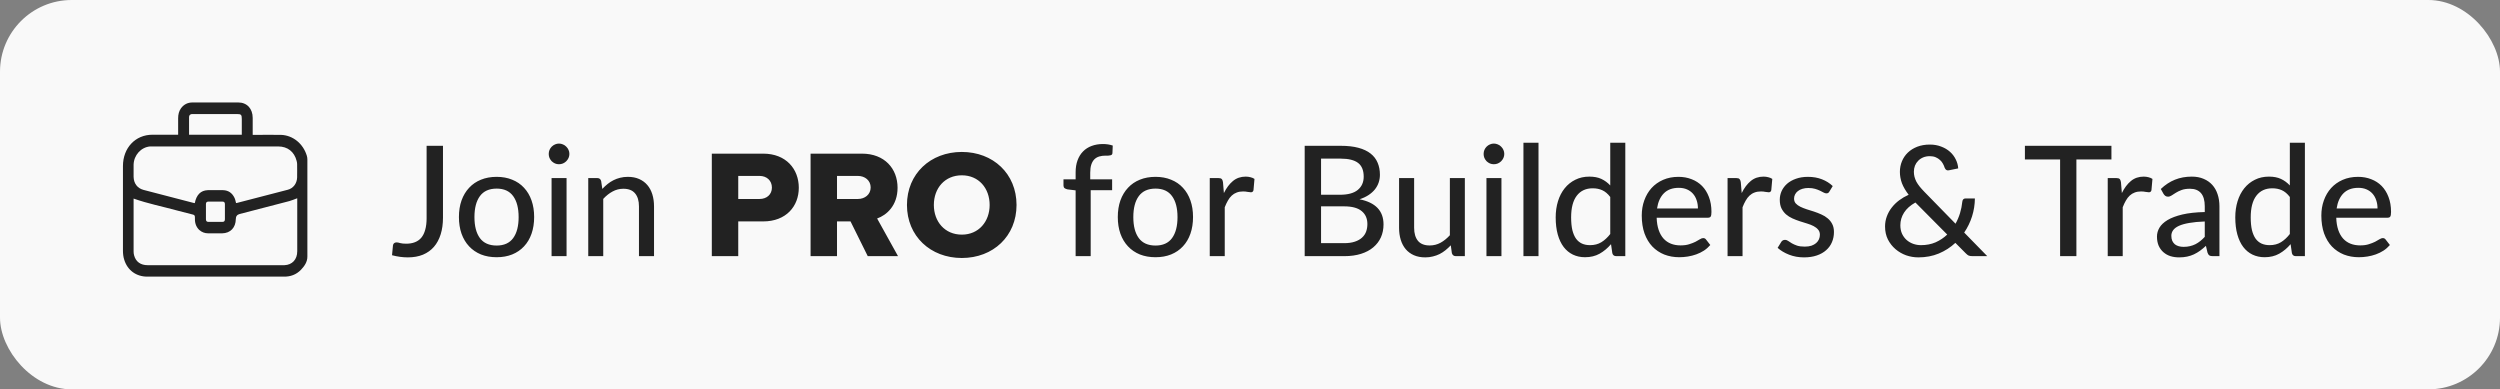 <svg width="244" height="38" viewBox="0 0 244 38" fill="none" xmlns="http://www.w3.org/2000/svg">
<rect x="0" y="0" width="244" height="38" fill="#808080" stroke="none"/>
<rect width="244" height="38" rx="7" fill="#F9F9F9"/>
<path d="M43.235 21.25C43.235 21.85 43.16 22.39 43.01 22.87C42.86 23.35 42.64 23.758 42.35 24.093C42.065 24.422 41.707 24.677 41.277 24.858C40.852 25.032 40.362 25.12 39.807 25.12C39.307 25.12 38.792 25.05 38.262 24.91L38.352 23.965C38.362 23.875 38.395 23.802 38.45 23.747C38.51 23.688 38.597 23.657 38.712 23.657C38.797 23.657 38.912 23.68 39.057 23.725C39.207 23.765 39.402 23.785 39.642 23.785C39.962 23.785 40.245 23.738 40.49 23.642C40.74 23.547 40.95 23.4 41.12 23.2C41.29 22.995 41.417 22.735 41.502 22.42C41.592 22.105 41.637 21.727 41.637 21.288V14.23H43.235V21.25ZM48.473 17.26C49.033 17.26 49.538 17.352 49.988 17.538C50.443 17.718 50.828 17.98 51.143 18.325C51.463 18.665 51.708 19.078 51.878 19.562C52.048 20.043 52.133 20.582 52.133 21.183C52.133 21.782 52.048 22.325 51.878 22.81C51.708 23.295 51.463 23.707 51.143 24.047C50.828 24.387 50.443 24.65 49.988 24.835C49.538 25.015 49.033 25.105 48.473 25.105C47.908 25.105 47.398 25.015 46.943 24.835C46.493 24.65 46.108 24.387 45.788 24.047C45.468 23.707 45.221 23.295 45.046 22.81C44.876 22.325 44.791 21.782 44.791 21.183C44.791 20.582 44.876 20.043 45.046 19.562C45.221 19.078 45.468 18.665 45.788 18.325C46.108 17.98 46.493 17.718 46.943 17.538C47.398 17.352 47.908 17.26 48.473 17.26ZM48.473 23.965C49.193 23.965 49.731 23.723 50.086 23.238C50.441 22.753 50.618 22.07 50.618 21.19C50.618 20.31 50.441 19.628 50.086 19.142C49.731 18.652 49.193 18.407 48.473 18.407C47.743 18.407 47.198 18.652 46.838 19.142C46.483 19.628 46.306 20.31 46.306 21.19C46.306 22.07 46.483 22.753 46.838 23.238C47.198 23.723 47.743 23.965 48.473 23.965ZM55.296 17.38V25H53.833V17.38H55.296ZM55.573 15.025C55.573 15.16 55.546 15.29 55.491 15.415C55.436 15.535 55.361 15.643 55.266 15.738C55.176 15.828 55.068 15.9 54.943 15.955C54.818 16.005 54.688 16.03 54.553 16.03C54.418 16.03 54.291 16.005 54.171 15.955C54.051 15.9 53.943 15.828 53.848 15.738C53.758 15.643 53.686 15.535 53.631 15.415C53.581 15.29 53.556 15.16 53.556 15.025C53.556 14.885 53.581 14.755 53.631 14.635C53.686 14.51 53.758 14.402 53.848 14.312C53.943 14.217 54.051 14.145 54.171 14.095C54.291 14.04 54.418 14.012 54.553 14.012C54.688 14.012 54.818 14.04 54.943 14.095C55.068 14.145 55.176 14.217 55.266 14.312C55.361 14.402 55.436 14.51 55.491 14.635C55.546 14.755 55.573 14.885 55.573 15.025ZM58.786 18.438C58.951 18.262 59.123 18.102 59.303 17.957C59.483 17.812 59.673 17.69 59.873 17.59C60.078 17.485 60.296 17.405 60.526 17.35C60.761 17.29 61.011 17.26 61.276 17.26C61.696 17.26 62.063 17.33 62.378 17.47C62.698 17.61 62.966 17.808 63.181 18.062C63.396 18.312 63.558 18.615 63.668 18.97C63.778 19.325 63.833 19.718 63.833 20.148V25H62.363V20.148C62.363 19.602 62.238 19.18 61.988 18.88C61.738 18.575 61.356 18.422 60.841 18.422C60.466 18.422 60.113 18.512 59.783 18.692C59.458 18.867 59.156 19.108 58.876 19.413V25H57.413V17.38H58.291C58.496 17.38 58.623 17.477 58.673 17.672L58.786 18.438ZM69.473 25V14.995H74.483C76.733 14.995 77.963 16.51 77.963 18.325C77.963 20.125 76.733 21.61 74.483 21.61H72.053V25H69.473ZM75.338 18.31C75.338 17.62 74.828 17.17 74.138 17.17H72.053V19.42H74.138C74.828 19.42 75.338 18.985 75.338 18.31ZM84.692 25L83.012 21.61H81.692V25H79.112V14.995H84.122C86.342 14.995 87.602 16.465 87.602 18.325C87.602 20.065 86.537 20.995 85.607 21.325L87.647 25H84.692ZM84.977 18.295C84.977 17.605 84.407 17.17 83.732 17.17H81.692V19.42H83.732C84.407 19.42 84.977 18.985 84.977 18.295ZM88.519 20.005C88.519 16.96 90.814 14.83 93.874 14.83C96.934 14.83 99.214 16.96 99.214 20.005C99.214 23.05 96.934 25.18 93.874 25.18C90.814 25.18 88.519 23.05 88.519 20.005ZM96.589 20.005C96.589 18.37 95.524 17.11 93.874 17.11C92.209 17.11 91.144 18.37 91.144 20.005C91.144 21.625 92.209 22.9 93.874 22.9C95.524 22.9 96.589 21.625 96.589 20.005ZM104.981 25V18.58L104.186 18.483C104.071 18.457 103.976 18.418 103.901 18.363C103.831 18.302 103.796 18.218 103.796 18.108V17.5H104.981V16.81C104.981 16.375 105.044 15.988 105.169 15.648C105.294 15.307 105.471 15.02 105.701 14.785C105.936 14.545 106.216 14.365 106.541 14.245C106.871 14.12 107.241 14.057 107.651 14.057C107.996 14.057 108.314 14.107 108.604 14.207L108.574 14.943C108.569 15.008 108.549 15.057 108.514 15.092C108.479 15.123 108.431 15.145 108.371 15.16C108.316 15.175 108.246 15.185 108.161 15.19C108.081 15.19 107.994 15.19 107.899 15.19C107.674 15.19 107.469 15.217 107.284 15.273C107.099 15.328 106.941 15.42 106.811 15.55C106.681 15.68 106.581 15.852 106.511 16.067C106.441 16.277 106.406 16.54 106.406 16.855V17.5H108.544V18.565H106.451V25H104.981ZM112.78 17.26C113.34 17.26 113.845 17.352 114.295 17.538C114.75 17.718 115.135 17.98 115.45 18.325C115.77 18.665 116.015 19.078 116.185 19.562C116.355 20.043 116.44 20.582 116.44 21.183C116.44 21.782 116.355 22.325 116.185 22.81C116.015 23.295 115.77 23.707 115.45 24.047C115.135 24.387 114.75 24.65 114.295 24.835C113.845 25.015 113.34 25.105 112.78 25.105C112.215 25.105 111.705 25.015 111.25 24.835C110.8 24.65 110.415 24.387 110.095 24.047C109.775 23.707 109.527 23.295 109.352 22.81C109.182 22.325 109.097 21.782 109.097 21.183C109.097 20.582 109.182 20.043 109.352 19.562C109.527 19.078 109.775 18.665 110.095 18.325C110.415 17.98 110.8 17.718 111.25 17.538C111.705 17.352 112.215 17.26 112.78 17.26ZM112.78 23.965C113.5 23.965 114.037 23.723 114.392 23.238C114.747 22.753 114.925 22.07 114.925 21.19C114.925 20.31 114.747 19.628 114.392 19.142C114.037 18.652 113.5 18.407 112.78 18.407C112.05 18.407 111.505 18.652 111.145 19.142C110.79 19.628 110.612 20.31 110.612 21.19C110.612 22.07 110.79 22.753 111.145 23.238C111.505 23.723 112.05 23.965 112.78 23.965ZM119.452 18.843C119.697 18.343 119.992 17.95 120.337 17.665C120.682 17.38 121.097 17.238 121.582 17.238C121.747 17.238 121.902 17.258 122.047 17.297C122.197 17.332 122.327 17.387 122.437 17.462L122.34 18.565C122.305 18.7 122.222 18.767 122.092 18.767C122.022 18.767 121.917 18.755 121.777 18.73C121.637 18.7 121.487 18.685 121.327 18.685C121.092 18.685 120.885 18.72 120.705 18.79C120.525 18.855 120.362 18.955 120.217 19.09C120.077 19.22 119.952 19.383 119.842 19.578C119.732 19.767 119.63 19.985 119.535 20.23V25H118.072V17.38H118.912C119.072 17.38 119.18 17.41 119.235 17.47C119.295 17.525 119.337 17.625 119.362 17.77L119.452 18.843ZM131.185 23.733C131.59 23.733 131.935 23.685 132.22 23.59C132.51 23.495 132.745 23.365 132.925 23.2C133.11 23.035 133.245 22.84 133.33 22.615C133.415 22.385 133.457 22.135 133.457 21.865C133.457 21.33 133.272 20.91 132.902 20.605C132.532 20.295 131.96 20.14 131.185 20.14H128.935V23.733H131.185ZM128.935 15.482V19.008H130.772C131.557 19.008 132.14 18.85 132.52 18.535C132.905 18.215 133.097 17.785 133.097 17.245C133.097 16.63 132.915 16.183 132.55 15.902C132.185 15.623 131.617 15.482 130.847 15.482H128.935ZM130.847 14.23C131.522 14.23 132.1 14.295 132.58 14.425C133.065 14.555 133.462 14.742 133.772 14.988C134.082 15.232 134.31 15.53 134.455 15.88C134.605 16.225 134.68 16.617 134.68 17.058C134.68 17.317 134.64 17.567 134.56 17.808C134.48 18.047 134.357 18.273 134.192 18.483C134.027 18.688 133.82 18.872 133.57 19.038C133.32 19.203 133.025 19.34 132.685 19.45C134.25 19.76 135.032 20.578 135.032 21.902C135.032 22.363 134.947 22.782 134.777 23.163C134.607 23.538 134.36 23.863 134.035 24.137C133.71 24.413 133.31 24.625 132.835 24.775C132.36 24.925 131.82 25 131.215 25H127.337V14.23H130.847ZM142.969 17.38V25H142.092C141.892 25 141.762 24.902 141.702 24.707L141.597 23.942C141.432 24.117 141.259 24.277 141.079 24.422C140.899 24.567 140.707 24.692 140.502 24.797C140.297 24.898 140.079 24.975 139.849 25.03C139.619 25.09 139.372 25.12 139.107 25.12C138.687 25.12 138.317 25.05 137.997 24.91C137.682 24.77 137.417 24.575 137.202 24.325C136.987 24.07 136.824 23.765 136.714 23.41C136.604 23.055 136.549 22.663 136.549 22.233V17.38H138.019V22.233C138.019 22.777 138.144 23.203 138.394 23.508C138.644 23.808 139.027 23.957 139.542 23.957C139.917 23.957 140.267 23.87 140.592 23.695C140.917 23.515 141.222 23.27 141.507 22.96V17.38H142.969ZM146.541 17.38V25H145.078V17.38H146.541ZM146.818 15.025C146.818 15.16 146.791 15.29 146.736 15.415C146.681 15.535 146.606 15.643 146.511 15.738C146.421 15.828 146.313 15.9 146.188 15.955C146.063 16.005 145.933 16.03 145.798 16.03C145.663 16.03 145.536 16.005 145.416 15.955C145.296 15.9 145.188 15.828 145.093 15.738C145.003 15.643 144.931 15.535 144.876 15.415C144.826 15.29 144.801 15.16 144.801 15.025C144.801 14.885 144.826 14.755 144.876 14.635C144.931 14.51 145.003 14.402 145.093 14.312C145.188 14.217 145.296 14.145 145.416 14.095C145.536 14.04 145.663 14.012 145.798 14.012C145.933 14.012 146.063 14.04 146.188 14.095C146.313 14.145 146.421 14.217 146.511 14.312C146.606 14.402 146.681 14.51 146.736 14.635C146.791 14.755 146.818 14.885 146.818 15.025ZM150.158 13.93V25H148.688V13.93H150.158ZM157.16 19.225C156.92 18.91 156.66 18.69 156.38 18.565C156.105 18.44 155.795 18.378 155.45 18.378C154.78 18.378 154.26 18.62 153.89 19.105C153.525 19.585 153.342 20.288 153.342 21.212C153.342 21.698 153.382 22.113 153.462 22.457C153.547 22.797 153.667 23.078 153.822 23.297C153.982 23.512 154.177 23.672 154.407 23.777C154.637 23.878 154.897 23.927 155.187 23.927C155.612 23.927 155.98 23.832 156.29 23.642C156.6 23.453 156.89 23.185 157.16 22.84V19.225ZM158.63 13.93V25H157.745C157.54 25 157.412 24.902 157.362 24.707L157.235 23.83C156.91 24.215 156.54 24.525 156.125 24.76C155.715 24.99 155.24 25.105 154.7 25.105C154.265 25.105 153.87 25.02 153.515 24.85C153.165 24.68 152.865 24.433 152.615 24.108C152.365 23.777 152.172 23.37 152.037 22.885C151.902 22.4 151.835 21.843 151.835 21.212C151.835 20.648 151.91 20.122 152.06 19.637C152.21 19.152 152.427 18.733 152.712 18.378C152.997 18.023 153.342 17.745 153.747 17.545C154.152 17.34 154.61 17.238 155.12 17.238C155.58 17.238 155.97 17.312 156.29 17.462C156.615 17.613 156.905 17.825 157.16 18.1V13.93H158.63ZM165.718 20.343C165.718 20.052 165.675 19.785 165.59 19.54C165.51 19.295 165.39 19.082 165.23 18.902C165.07 18.723 164.875 18.582 164.645 18.483C164.415 18.383 164.15 18.332 163.85 18.332C163.235 18.332 162.75 18.51 162.395 18.865C162.045 19.22 161.823 19.712 161.728 20.343H165.718ZM166.925 23.913C166.745 24.122 166.538 24.305 166.303 24.46C166.068 24.61 165.818 24.733 165.553 24.828C165.288 24.922 165.013 24.992 164.728 25.038C164.448 25.082 164.17 25.105 163.895 25.105C163.37 25.105 162.883 25.017 162.433 24.843C161.988 24.663 161.6 24.402 161.27 24.062C160.945 23.718 160.69 23.293 160.505 22.788C160.325 22.277 160.235 21.692 160.235 21.032C160.235 20.503 160.318 20.01 160.483 19.555C160.648 19.095 160.883 18.695 161.188 18.355C161.498 18.015 161.875 17.747 162.32 17.552C162.765 17.358 163.265 17.26 163.82 17.26C164.285 17.26 164.713 17.337 165.103 17.492C165.498 17.642 165.838 17.863 166.123 18.152C166.408 18.442 166.63 18.8 166.79 19.225C166.955 19.65 167.038 20.135 167.038 20.68C167.038 20.905 167.013 21.058 166.963 21.137C166.913 21.212 166.82 21.25 166.685 21.25H161.69C161.705 21.705 161.77 22.102 161.885 22.442C162 22.777 162.158 23.058 162.358 23.282C162.563 23.508 162.805 23.675 163.085 23.785C163.365 23.895 163.678 23.95 164.023 23.95C164.348 23.95 164.628 23.913 164.863 23.837C165.103 23.762 165.308 23.683 165.478 23.598C165.653 23.508 165.798 23.425 165.913 23.35C166.033 23.275 166.138 23.238 166.228 23.238C166.348 23.238 166.44 23.282 166.505 23.372L166.925 23.913ZM169.99 18.843C170.235 18.343 170.53 17.95 170.875 17.665C171.22 17.38 171.635 17.238 172.12 17.238C172.285 17.238 172.44 17.258 172.585 17.297C172.735 17.332 172.865 17.387 172.975 17.462L172.877 18.565C172.842 18.7 172.76 18.767 172.63 18.767C172.56 18.767 172.455 18.755 172.315 18.73C172.175 18.7 172.025 18.685 171.865 18.685C171.63 18.685 171.422 18.72 171.242 18.79C171.062 18.855 170.9 18.955 170.755 19.09C170.615 19.22 170.49 19.383 170.38 19.578C170.27 19.767 170.167 19.985 170.072 20.23V25H168.61V17.38H169.45C169.61 17.38 169.717 17.41 169.772 17.47C169.832 17.525 169.875 17.625 169.9 17.77L169.99 18.843ZM178.551 18.692C178.511 18.758 178.469 18.805 178.424 18.835C178.379 18.86 178.321 18.872 178.251 18.872C178.171 18.872 178.081 18.845 177.981 18.79C177.886 18.735 177.769 18.675 177.629 18.61C177.494 18.545 177.334 18.485 177.149 18.43C176.964 18.375 176.744 18.348 176.489 18.348C176.279 18.348 176.086 18.375 175.911 18.43C175.741 18.48 175.596 18.552 175.476 18.648C175.356 18.738 175.264 18.848 175.199 18.977C175.134 19.102 175.101 19.238 175.101 19.383C175.101 19.573 175.156 19.73 175.266 19.855C175.381 19.98 175.529 20.087 175.709 20.177C175.894 20.267 176.101 20.35 176.331 20.425C176.566 20.495 176.804 20.57 177.044 20.65C177.289 20.73 177.526 20.823 177.756 20.927C177.991 21.027 178.199 21.155 178.379 21.31C178.564 21.46 178.711 21.642 178.821 21.858C178.936 22.073 178.994 22.335 178.994 22.645C178.994 23 178.929 23.33 178.799 23.635C178.674 23.935 178.486 24.195 178.236 24.415C177.991 24.635 177.686 24.808 177.321 24.933C176.956 25.058 176.539 25.12 176.069 25.12C175.544 25.12 175.059 25.032 174.614 24.858C174.169 24.683 173.796 24.46 173.496 24.19L173.841 23.628C173.881 23.558 173.931 23.505 173.991 23.47C174.051 23.43 174.131 23.41 174.231 23.41C174.326 23.41 174.424 23.445 174.524 23.515C174.624 23.585 174.744 23.663 174.884 23.747C175.024 23.828 175.194 23.902 175.394 23.973C175.594 24.038 175.844 24.07 176.144 24.07C176.394 24.07 176.611 24.04 176.796 23.98C176.981 23.915 177.134 23.83 177.254 23.725C177.379 23.615 177.471 23.49 177.531 23.35C177.591 23.21 177.621 23.062 177.621 22.907C177.621 22.707 177.564 22.543 177.449 22.413C177.339 22.277 177.191 22.163 177.006 22.067C176.826 21.973 176.619 21.89 176.384 21.82C176.149 21.75 175.909 21.675 175.664 21.595C175.419 21.515 175.179 21.422 174.944 21.317C174.709 21.212 174.499 21.08 174.314 20.92C174.134 20.76 173.986 20.565 173.871 20.335C173.761 20.105 173.706 19.825 173.706 19.495C173.706 19.2 173.766 18.918 173.886 18.648C174.011 18.378 174.189 18.14 174.419 17.935C174.654 17.73 174.941 17.567 175.281 17.448C175.626 17.323 176.019 17.26 176.459 17.26C176.964 17.26 177.419 17.34 177.824 17.5C178.234 17.66 178.584 17.88 178.874 18.16L178.551 18.692ZM186.944 19.765C186.449 20.04 186.079 20.37 185.834 20.755C185.594 21.135 185.474 21.545 185.474 21.985C185.474 22.295 185.529 22.573 185.639 22.817C185.754 23.058 185.904 23.26 186.089 23.425C186.279 23.59 186.494 23.715 186.734 23.8C186.979 23.885 187.229 23.927 187.484 23.927C188.014 23.927 188.491 23.835 188.916 23.65C189.341 23.46 189.719 23.207 190.049 22.892L186.944 19.765ZM193.956 25H192.531C192.371 25 192.244 24.983 192.149 24.948C192.059 24.907 191.956 24.828 191.841 24.707L190.844 23.703C190.374 24.142 189.834 24.49 189.224 24.745C188.619 24.995 187.954 25.12 187.229 25.12C186.824 25.12 186.426 25.052 186.036 24.918C185.651 24.777 185.306 24.578 185.001 24.317C184.696 24.058 184.449 23.742 184.259 23.372C184.074 22.997 183.981 22.575 183.981 22.105C183.981 21.76 184.039 21.433 184.154 21.122C184.269 20.808 184.429 20.52 184.634 20.26C184.839 19.995 185.081 19.758 185.361 19.547C185.646 19.337 185.954 19.157 186.284 19.008C185.989 18.622 185.771 18.25 185.631 17.89C185.496 17.525 185.429 17.152 185.429 16.773C185.429 16.407 185.496 16.062 185.631 15.738C185.766 15.412 185.959 15.13 186.209 14.89C186.459 14.65 186.764 14.46 187.124 14.32C187.489 14.18 187.899 14.11 188.354 14.11C188.759 14.11 189.126 14.175 189.456 14.305C189.791 14.43 190.079 14.6 190.319 14.815C190.559 15.03 190.746 15.277 190.881 15.557C191.021 15.838 191.101 16.13 191.121 16.435L190.206 16.622C190.021 16.663 189.886 16.58 189.801 16.375C189.761 16.245 189.704 16.113 189.629 15.977C189.559 15.842 189.464 15.723 189.344 15.617C189.229 15.508 189.089 15.418 188.924 15.348C188.759 15.277 188.569 15.242 188.354 15.242C188.114 15.242 187.896 15.283 187.701 15.363C187.511 15.443 187.349 15.553 187.214 15.693C187.079 15.828 186.974 15.988 186.899 16.172C186.829 16.358 186.794 16.555 186.794 16.765C186.794 16.93 186.814 17.093 186.854 17.253C186.894 17.407 186.954 17.565 187.034 17.725C187.119 17.88 187.226 18.04 187.356 18.205C187.486 18.365 187.641 18.538 187.821 18.723L190.859 21.835C191.044 21.505 191.191 21.157 191.301 20.793C191.411 20.427 191.484 20.062 191.519 19.698C191.529 19.598 191.559 19.517 191.609 19.457C191.664 19.398 191.741 19.367 191.841 19.367H192.749C192.744 19.968 192.651 20.552 192.471 21.122C192.291 21.688 192.036 22.212 191.706 22.698L193.956 25ZM206.076 15.565H202.656V25H201.066V15.565H197.631V14.23H206.076V15.565ZM207.094 18.843C207.339 18.343 207.634 17.95 207.979 17.665C208.324 17.38 208.739 17.238 209.224 17.238C209.389 17.238 209.544 17.258 209.689 17.297C209.839 17.332 209.969 17.387 210.079 17.462L209.982 18.565C209.947 18.7 209.864 18.767 209.734 18.767C209.664 18.767 209.559 18.755 209.419 18.73C209.279 18.7 209.129 18.685 208.969 18.685C208.734 18.685 208.527 18.72 208.347 18.79C208.167 18.855 208.004 18.955 207.859 19.09C207.719 19.22 207.594 19.383 207.484 19.578C207.374 19.767 207.272 19.985 207.177 20.23V25H205.714V17.38H206.554C206.714 17.38 206.822 17.41 206.877 17.47C206.937 17.525 206.979 17.625 207.004 17.77L207.094 18.843ZM215.185 21.617C214.59 21.637 214.085 21.685 213.67 21.76C213.255 21.83 212.918 21.925 212.658 22.045C212.398 22.165 212.21 22.308 212.095 22.473C211.98 22.633 211.923 22.812 211.923 23.012C211.923 23.203 211.953 23.367 212.013 23.508C212.078 23.642 212.163 23.755 212.267 23.845C212.378 23.93 212.505 23.992 212.65 24.032C212.795 24.073 212.953 24.093 213.123 24.093C213.348 24.093 213.553 24.07 213.738 24.025C213.928 23.98 214.105 23.918 214.27 23.837C214.435 23.753 214.593 23.65 214.743 23.53C214.893 23.41 215.04 23.273 215.185 23.117V21.617ZM210.895 18.445C211.32 18.04 211.78 17.738 212.275 17.538C212.775 17.337 213.323 17.238 213.917 17.238C214.353 17.238 214.738 17.31 215.073 17.455C215.408 17.595 215.69 17.793 215.92 18.047C216.15 18.302 216.323 18.608 216.438 18.962C216.558 19.317 216.618 19.71 216.618 20.14V25H215.965C215.82 25 215.71 24.977 215.635 24.933C215.56 24.883 215.5 24.793 215.455 24.663L215.298 23.995C215.103 24.175 214.91 24.335 214.72 24.475C214.53 24.61 214.33 24.727 214.12 24.828C213.915 24.922 213.695 24.995 213.46 25.045C213.225 25.095 212.965 25.12 212.68 25.12C212.38 25.12 212.098 25.08 211.833 25C211.573 24.915 211.345 24.788 211.15 24.617C210.955 24.448 210.8 24.235 210.685 23.98C210.575 23.725 210.52 23.427 210.52 23.087C210.52 22.788 210.6 22.5 210.76 22.225C210.925 21.945 211.19 21.695 211.555 21.475C211.925 21.255 212.405 21.075 212.995 20.935C213.59 20.795 214.32 20.715 215.185 20.695V20.14C215.185 19.565 215.063 19.135 214.818 18.85C214.573 18.565 214.213 18.422 213.738 18.422C213.418 18.422 213.148 18.462 212.928 18.543C212.713 18.622 212.525 18.712 212.365 18.812C212.21 18.907 212.073 18.995 211.953 19.075C211.838 19.155 211.718 19.195 211.593 19.195C211.493 19.195 211.405 19.168 211.33 19.113C211.26 19.058 211.203 18.992 211.158 18.918L210.895 18.445ZM223.488 19.225C223.248 18.91 222.988 18.69 222.708 18.565C222.433 18.44 222.123 18.378 221.778 18.378C221.108 18.378 220.588 18.62 220.218 19.105C219.853 19.585 219.67 20.288 219.67 21.212C219.67 21.698 219.71 22.113 219.79 22.457C219.875 22.797 219.995 23.078 220.15 23.297C220.31 23.512 220.505 23.672 220.735 23.777C220.965 23.878 221.225 23.927 221.515 23.927C221.94 23.927 222.308 23.832 222.618 23.642C222.928 23.453 223.218 23.185 223.488 22.84V19.225ZM224.958 13.93V25H224.073C223.868 25 223.74 24.902 223.69 24.707L223.563 23.83C223.238 24.215 222.868 24.525 222.453 24.76C222.043 24.99 221.568 25.105 221.028 25.105C220.593 25.105 220.198 25.02 219.843 24.85C219.493 24.68 219.193 24.433 218.943 24.108C218.693 23.777 218.5 23.37 218.365 22.885C218.23 22.4 218.163 21.843 218.163 21.212C218.163 20.648 218.238 20.122 218.388 19.637C218.538 19.152 218.755 18.733 219.04 18.378C219.325 18.023 219.67 17.745 220.075 17.545C220.48 17.34 220.938 17.238 221.448 17.238C221.908 17.238 222.298 17.312 222.618 17.462C222.943 17.613 223.233 17.825 223.488 18.1V13.93H224.958ZM232.046 20.343C232.046 20.052 232.003 19.785 231.918 19.54C231.838 19.295 231.718 19.082 231.558 18.902C231.398 18.723 231.203 18.582 230.973 18.483C230.743 18.383 230.478 18.332 230.178 18.332C229.563 18.332 229.078 18.51 228.723 18.865C228.373 19.22 228.151 19.712 228.056 20.343H232.046ZM233.253 23.913C233.073 24.122 232.866 24.305 232.631 24.46C232.396 24.61 232.146 24.733 231.881 24.828C231.616 24.922 231.341 24.992 231.056 25.038C230.776 25.082 230.498 25.105 230.223 25.105C229.698 25.105 229.211 25.017 228.761 24.843C228.316 24.663 227.928 24.402 227.598 24.062C227.273 23.718 227.018 23.293 226.833 22.788C226.653 22.277 226.563 21.692 226.563 21.032C226.563 20.503 226.646 20.01 226.811 19.555C226.976 19.095 227.211 18.695 227.516 18.355C227.826 18.015 228.203 17.747 228.648 17.552C229.093 17.358 229.593 17.26 230.148 17.26C230.613 17.26 231.041 17.337 231.431 17.492C231.826 17.642 232.166 17.863 232.451 18.152C232.736 18.442 232.958 18.8 233.118 19.225C233.283 19.65 233.366 20.135 233.366 20.68C233.366 20.905 233.341 21.058 233.291 21.137C233.241 21.212 233.148 21.25 233.013 21.25H228.018C228.033 21.705 228.098 22.102 228.213 22.442C228.328 22.777 228.486 23.058 228.686 23.282C228.891 23.508 229.133 23.675 229.413 23.785C229.693 23.895 230.006 23.95 230.351 23.95C230.676 23.95 230.956 23.913 231.191 23.837C231.431 23.762 231.636 23.683 231.806 23.598C231.981 23.508 232.126 23.425 232.241 23.35C232.361 23.275 232.466 23.238 232.556 23.238C232.676 23.238 232.768 23.282 232.833 23.372L233.253 23.913Z" fill="#222222"/>
<g clip-path="url(#clip0_4208_2652)">
<path d="M17.387 13.163C17.387 12.598 17.387 12.073 17.387 11.534C17.387 11.184 17.463 10.848 17.666 10.565C17.958 10.175 18.338 10 18.794 10C20.277 10 21.761 10 23.256 10C24.106 10 24.663 10.606 24.663 11.508C24.663 12.046 24.663 12.584 24.663 13.163C24.752 13.163 24.841 13.163 24.917 13.163C25.753 13.163 26.59 13.149 27.427 13.163C28.593 13.203 29.594 14.024 29.949 15.209C29.987 15.33 30 15.451 30 15.586C30 18.735 30 21.898 30 25.048C30 25.573 29.709 25.977 29.379 26.326C28.91 26.811 28.339 27.013 27.693 26.999C25.728 26.999 23.751 26.999 21.786 26.999C19.314 26.999 16.842 26.999 14.37 26.999C13.293 26.999 12.444 26.38 12.127 25.357C12.038 25.088 12 24.779 12 24.482C12 21.723 12 18.964 12 16.205C12 14.442 13.204 13.149 14.877 13.149C15.651 13.149 16.411 13.149 17.184 13.149C17.261 13.149 17.324 13.149 17.413 13.149L17.387 13.163ZM28.999 19.354C28.732 19.449 28.504 19.556 28.251 19.624C26.628 20.054 25.006 20.471 23.383 20.889C23.138 20.952 23.015 21.118 23.015 21.387C23.003 22.221 22.483 22.76 21.684 22.773C21.228 22.773 20.772 22.773 20.316 22.773C19.986 22.773 19.707 22.665 19.453 22.45C19.099 22.114 18.997 21.683 19.023 21.212C19.023 21.05 18.985 20.983 18.832 20.943C18.325 20.822 17.818 20.687 17.311 20.552C15.892 20.162 14.447 19.879 13.039 19.381C13.039 19.408 13.039 19.449 13.039 19.489C13.039 21.171 13.039 22.854 13.039 24.536C13.039 24.671 13.052 24.805 13.09 24.927C13.255 25.546 13.724 25.882 14.408 25.882C18.82 25.882 23.231 25.882 27.642 25.882C27.68 25.882 27.718 25.882 27.756 25.882C28.517 25.855 29.011 25.33 29.011 24.523C29.011 22.84 29.011 21.171 29.011 19.489C29.011 19.449 29.011 19.408 29.011 19.354H28.999ZM23.041 19.812C23.041 19.812 23.091 19.812 23.104 19.812C24.765 19.381 26.425 18.951 28.086 18.52C28.618 18.385 28.973 17.914 28.999 17.335C29.011 16.891 28.999 16.447 28.999 16.003C28.999 15.895 28.973 15.788 28.948 15.693C28.72 14.805 28.061 14.294 27.161 14.294C23.066 14.294 18.985 14.294 14.89 14.294C14.801 14.294 14.713 14.294 14.637 14.294C13.762 14.374 13.065 15.142 13.039 16.07C13.039 16.461 13.039 16.864 13.039 17.255C13.052 17.901 13.407 18.372 14.003 18.533C15.625 18.951 17.248 19.381 18.87 19.799C18.921 19.799 18.972 19.812 19.01 19.825C19.175 19.004 19.593 18.587 20.277 18.56C20.772 18.547 21.266 18.56 21.773 18.56C22.28 18.574 22.661 18.829 22.889 19.314C22.965 19.462 22.99 19.651 23.041 19.825V19.812ZM18.452 13.149H23.599C23.599 12.625 23.599 12.127 23.599 11.615C23.599 11.198 23.535 11.131 23.13 11.131C21.723 11.131 20.316 11.131 18.921 11.131C18.858 11.131 18.794 11.131 18.718 11.131C18.553 11.158 18.452 11.252 18.452 11.427C18.452 11.992 18.452 12.571 18.452 13.149ZM21.013 21.656C21.241 21.656 21.482 21.656 21.71 21.656C21.875 21.656 21.951 21.575 21.951 21.4C21.951 20.902 21.951 20.418 21.951 19.92C21.951 19.758 21.875 19.677 21.723 19.677C21.253 19.677 20.797 19.677 20.328 19.677C20.176 19.677 20.1 19.758 20.1 19.92C20.1 20.418 20.1 20.902 20.1 21.4C20.1 21.575 20.176 21.656 20.341 21.656C20.569 21.656 20.797 21.656 21.013 21.656Z" fill="#222222"/>
</g>
<defs>
<clipPath id="clip0_4208_2652">
<rect width="18" height="17" fill="white" transform="translate(12 10)"/>
</clipPath>
</defs>
</svg>
